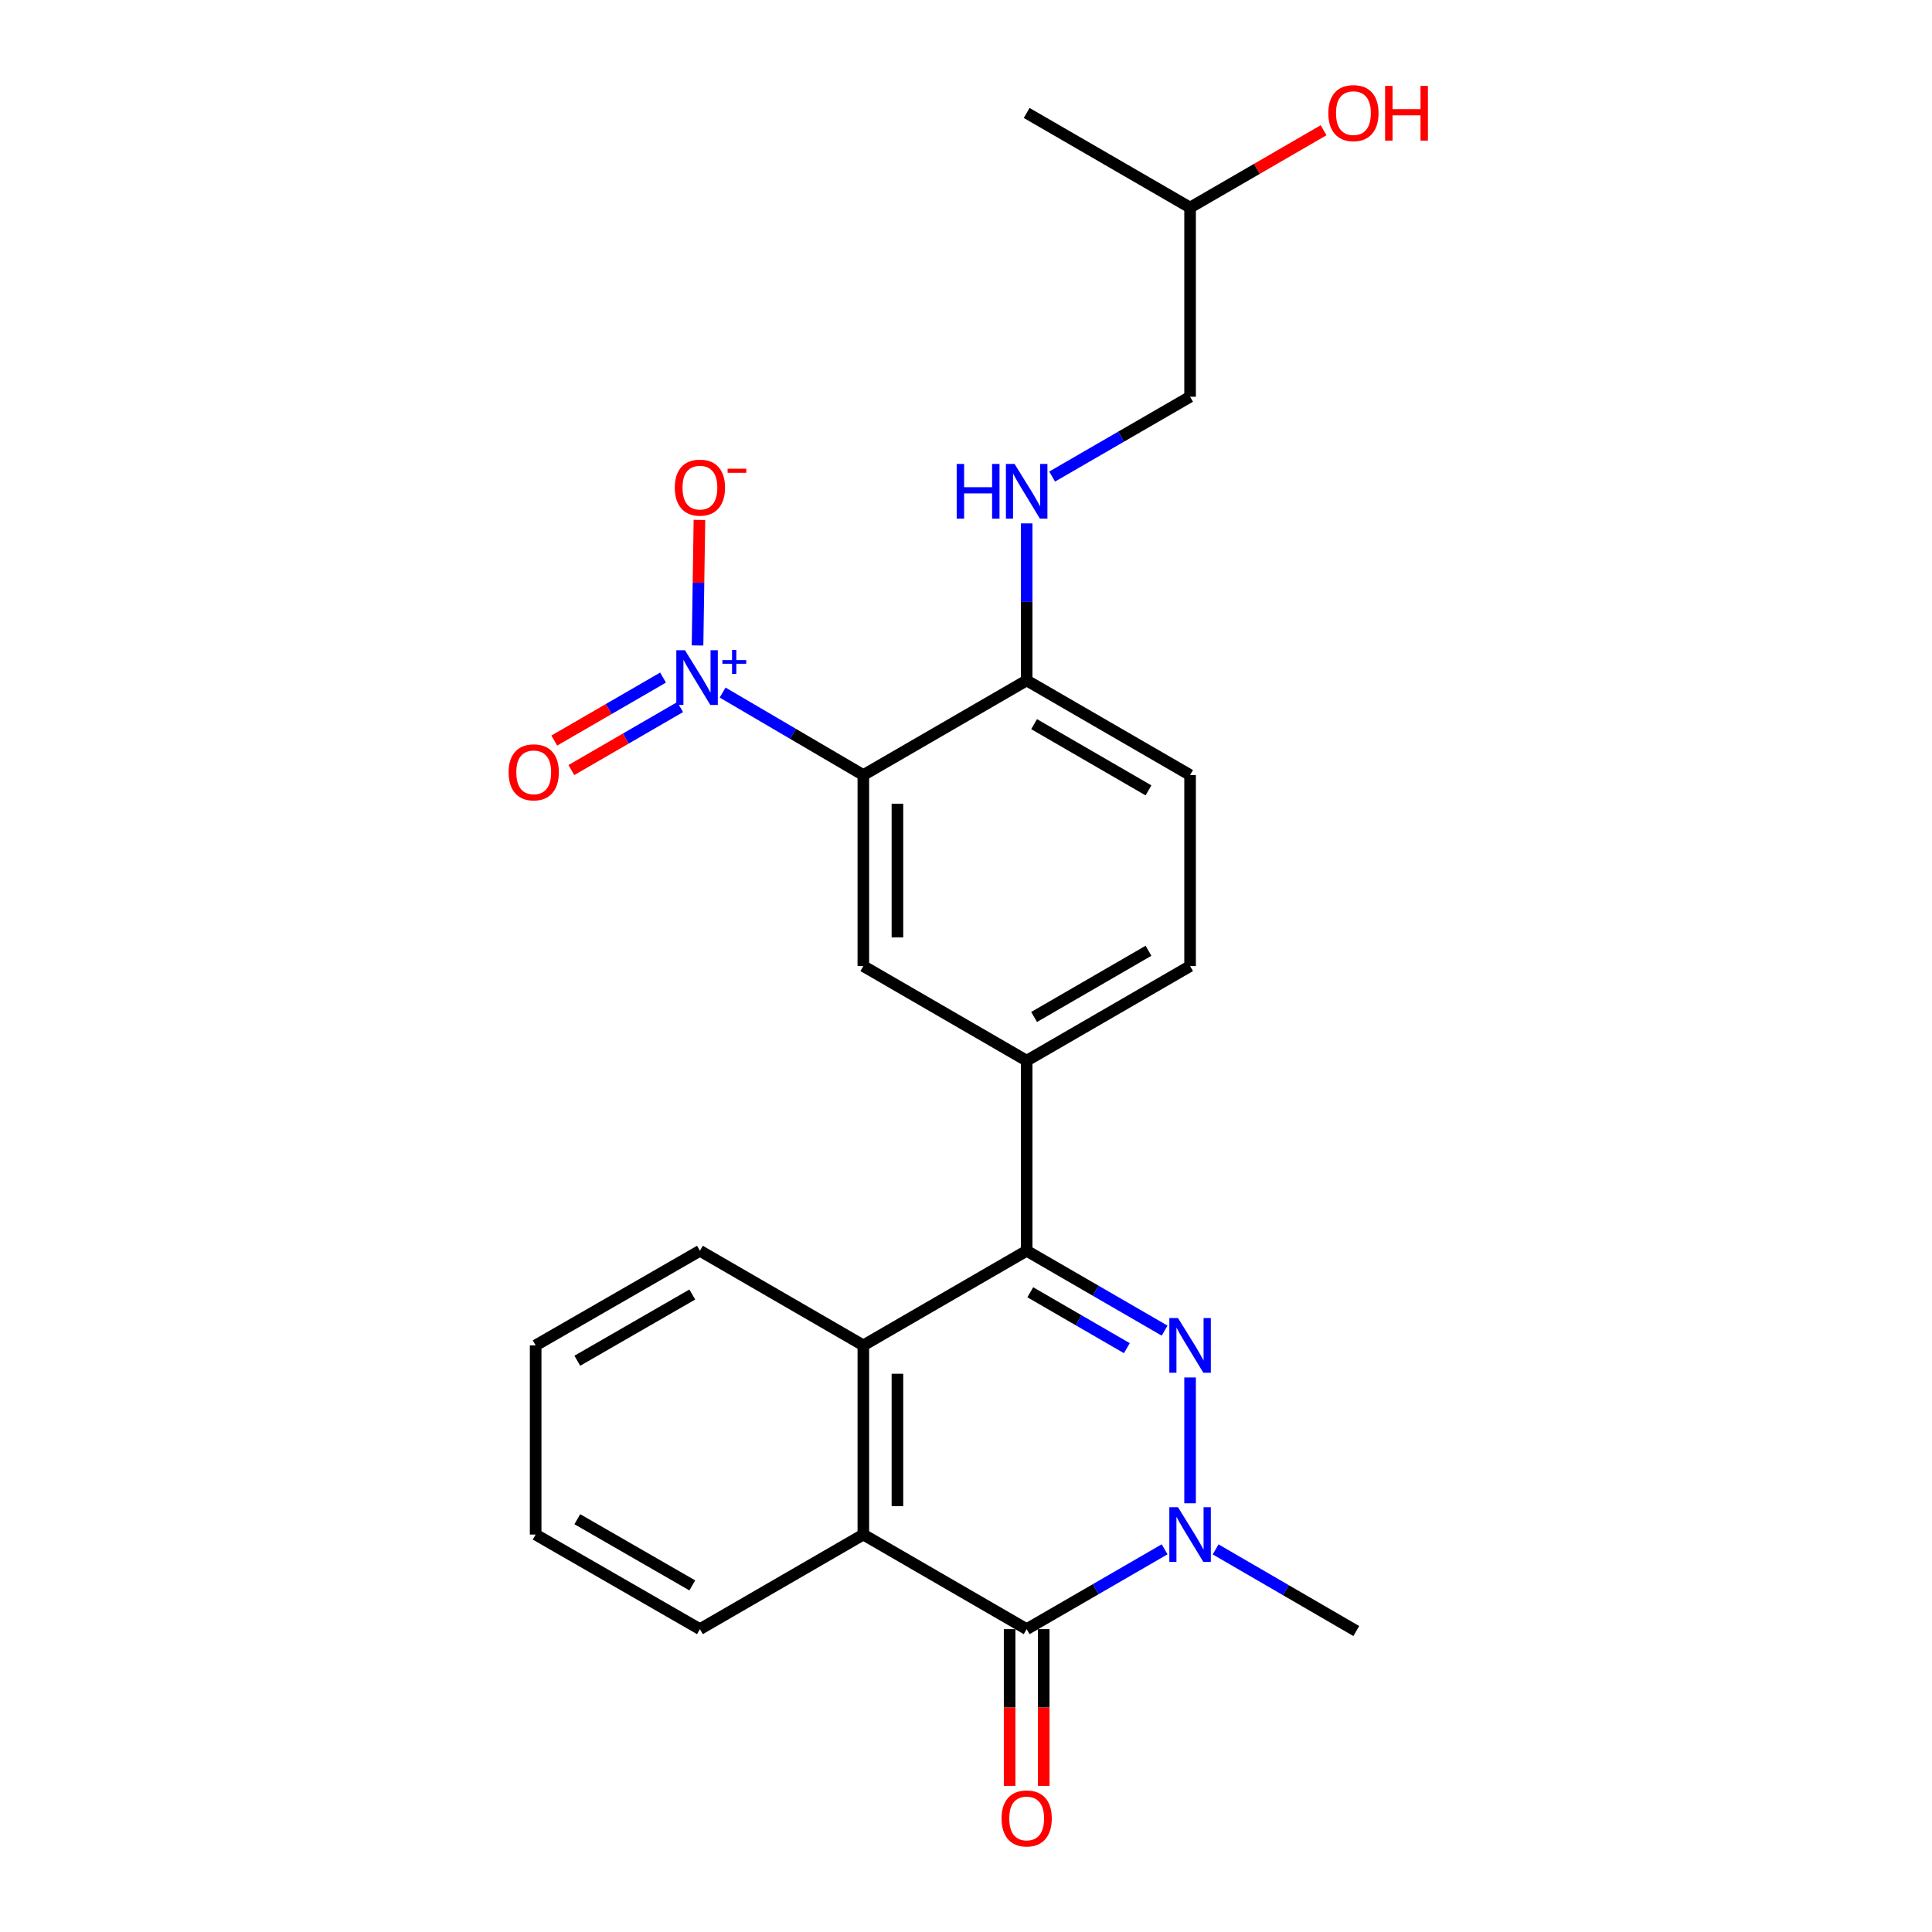 <?xml version='1.0' encoding='iso-8859-1'?>
<svg version='1.1' baseProfile='full'
              xmlns='http://www.w3.org/2000/svg'
                      xmlns:rdkit='http://www.rdkit.org/xml'
                      xmlns:xlink='http://www.w3.org/1999/xlink'
                  xml:space='preserve'
width='1000px' height='1000px' viewBox='0 0 1000 1000'>
<!-- END OF HEADER -->
<rect style='opacity:1.0;fill:#FFFFFF;stroke:none' width='1000' height='1000' x='0' y='0'> </rect>
<path class='bond-0' d='M 615.986,712.97 L 615.986,778.097' style='fill:none;fill-rule:evenodd;stroke:#0000FF;stroke-width:6px;stroke-linecap:butt;stroke-linejoin:miter;stroke-opacity:1' />
<path class='bond-1' d='M 602.803,688.731 L 567.103,668.067' style='fill:none;fill-rule:evenodd;stroke:#0000FF;stroke-width:6px;stroke-linecap:butt;stroke-linejoin:miter;stroke-opacity:1' />
<path class='bond-1' d='M 567.103,668.067 L 531.403,647.403' style='fill:none;fill-rule:evenodd;stroke:#000000;stroke-width:6px;stroke-linecap:butt;stroke-linejoin:miter;stroke-opacity:1' />
<path class='bond-1' d='M 583.251,697.808 L 558.261,683.343' style='fill:none;fill-rule:evenodd;stroke:#0000FF;stroke-width:6px;stroke-linecap:butt;stroke-linejoin:miter;stroke-opacity:1' />
<path class='bond-1' d='M 558.261,683.343 L 533.271,668.878' style='fill:none;fill-rule:evenodd;stroke:#000000;stroke-width:6px;stroke-linecap:butt;stroke-linejoin:miter;stroke-opacity:1' />
<path class='bond-2' d='M 602.803,801.92 L 567.103,822.58' style='fill:none;fill-rule:evenodd;stroke:#0000FF;stroke-width:6px;stroke-linecap:butt;stroke-linejoin:miter;stroke-opacity:1' />
<path class='bond-2' d='M 567.103,822.58 L 531.403,843.24' style='fill:none;fill-rule:evenodd;stroke:#000000;stroke-width:6px;stroke-linecap:butt;stroke-linejoin:miter;stroke-opacity:1' />
<path class='bond-16' d='M 629.213,801.967 L 665.611,823.094' style='fill:none;fill-rule:evenodd;stroke:#0000FF;stroke-width:6px;stroke-linecap:butt;stroke-linejoin:miter;stroke-opacity:1' />
<path class='bond-16' d='M 665.611,823.094 L 702.01,844.22' style='fill:none;fill-rule:evenodd;stroke:#000000;stroke-width:6px;stroke-linecap:butt;stroke-linejoin:miter;stroke-opacity:1' />
<path class='bond-6' d='M 531.403,647.403 L 446.86,696.362' style='fill:none;fill-rule:evenodd;stroke:#000000;stroke-width:6px;stroke-linecap:butt;stroke-linejoin:miter;stroke-opacity:1' />
<path class='bond-7' d='M 531.403,647.403 L 531.403,549.004' style='fill:none;fill-rule:evenodd;stroke:#000000;stroke-width:6px;stroke-linecap:butt;stroke-linejoin:miter;stroke-opacity:1' />
<path class='bond-13' d='M 522.578,843.24 L 522.578,883.805' style='fill:none;fill-rule:evenodd;stroke:#000000;stroke-width:6px;stroke-linecap:butt;stroke-linejoin:miter;stroke-opacity:1' />
<path class='bond-13' d='M 522.578,883.805 L 522.578,924.371' style='fill:none;fill-rule:evenodd;stroke:#FF0000;stroke-width:6px;stroke-linecap:butt;stroke-linejoin:miter;stroke-opacity:1' />
<path class='bond-13' d='M 540.228,843.24 L 540.228,883.805' style='fill:none;fill-rule:evenodd;stroke:#000000;stroke-width:6px;stroke-linecap:butt;stroke-linejoin:miter;stroke-opacity:1' />
<path class='bond-13' d='M 540.228,883.805 L 540.228,924.371' style='fill:none;fill-rule:evenodd;stroke:#FF0000;stroke-width:6px;stroke-linecap:butt;stroke-linejoin:miter;stroke-opacity:1' />
<path class='bond-25' d='M 531.403,843.24 L 446.86,794.29' style='fill:none;fill-rule:evenodd;stroke:#000000;stroke-width:6px;stroke-linecap:butt;stroke-linejoin:miter;stroke-opacity:1' />
<path class='bond-3' d='M 374.031,358.474 L 410.445,379.82' style='fill:none;fill-rule:evenodd;stroke:#0000FF;stroke-width:6px;stroke-linecap:butt;stroke-linejoin:miter;stroke-opacity:1' />
<path class='bond-3' d='M 410.445,379.82 L 446.86,401.166' style='fill:none;fill-rule:evenodd;stroke:#000000;stroke-width:6px;stroke-linecap:butt;stroke-linejoin:miter;stroke-opacity:1' />
<path class='bond-10' d='M 361.047,334.096 L 361.536,301.604' style='fill:none;fill-rule:evenodd;stroke:#0000FF;stroke-width:6px;stroke-linecap:butt;stroke-linejoin:miter;stroke-opacity:1' />
<path class='bond-10' d='M 361.536,301.604 L 362.024,269.113' style='fill:none;fill-rule:evenodd;stroke:#FF0000;stroke-width:6px;stroke-linecap:butt;stroke-linejoin:miter;stroke-opacity:1' />
<path class='bond-12' d='M 343.192,350.714 L 315.042,367.015' style='fill:none;fill-rule:evenodd;stroke:#0000FF;stroke-width:6px;stroke-linecap:butt;stroke-linejoin:miter;stroke-opacity:1' />
<path class='bond-12' d='M 315.042,367.015 L 286.892,383.317' style='fill:none;fill-rule:evenodd;stroke:#FF0000;stroke-width:6px;stroke-linecap:butt;stroke-linejoin:miter;stroke-opacity:1' />
<path class='bond-12' d='M 352.037,365.987 L 323.887,382.289' style='fill:none;fill-rule:evenodd;stroke:#0000FF;stroke-width:6px;stroke-linecap:butt;stroke-linejoin:miter;stroke-opacity:1' />
<path class='bond-12' d='M 323.887,382.289 L 295.737,398.59' style='fill:none;fill-rule:evenodd;stroke:#FF0000;stroke-width:6px;stroke-linecap:butt;stroke-linejoin:miter;stroke-opacity:1' />
<path class='bond-4' d='M 446.86,401.166 L 446.86,500.045' style='fill:none;fill-rule:evenodd;stroke:#000000;stroke-width:6px;stroke-linecap:butt;stroke-linejoin:miter;stroke-opacity:1' />
<path class='bond-4' d='M 464.51,415.998 L 464.51,485.213' style='fill:none;fill-rule:evenodd;stroke:#000000;stroke-width:6px;stroke-linecap:butt;stroke-linejoin:miter;stroke-opacity:1' />
<path class='bond-26' d='M 446.86,401.166 L 531.403,352.197' style='fill:none;fill-rule:evenodd;stroke:#000000;stroke-width:6px;stroke-linecap:butt;stroke-linejoin:miter;stroke-opacity:1' />
<path class='bond-5' d='M 446.86,794.29 L 446.86,696.362' style='fill:none;fill-rule:evenodd;stroke:#000000;stroke-width:6px;stroke-linecap:butt;stroke-linejoin:miter;stroke-opacity:1' />
<path class='bond-5' d='M 464.51,779.601 L 464.51,711.051' style='fill:none;fill-rule:evenodd;stroke:#000000;stroke-width:6px;stroke-linecap:butt;stroke-linejoin:miter;stroke-opacity:1' />
<path class='bond-18' d='M 446.86,794.29 L 362.277,843.24' style='fill:none;fill-rule:evenodd;stroke:#000000;stroke-width:6px;stroke-linecap:butt;stroke-linejoin:miter;stroke-opacity:1' />
<path class='bond-19' d='M 446.86,696.362 L 362.277,647.403' style='fill:none;fill-rule:evenodd;stroke:#000000;stroke-width:6px;stroke-linecap:butt;stroke-linejoin:miter;stroke-opacity:1' />
<path class='bond-8' d='M 531.403,549.004 L 446.86,500.045' style='fill:none;fill-rule:evenodd;stroke:#000000;stroke-width:6px;stroke-linecap:butt;stroke-linejoin:miter;stroke-opacity:1' />
<path class='bond-14' d='M 531.403,549.004 L 615.986,500.045' style='fill:none;fill-rule:evenodd;stroke:#000000;stroke-width:6px;stroke-linecap:butt;stroke-linejoin:miter;stroke-opacity:1' />
<path class='bond-14' d='M 535.249,526.385 L 594.457,492.114' style='fill:none;fill-rule:evenodd;stroke:#000000;stroke-width:6px;stroke-linecap:butt;stroke-linejoin:miter;stroke-opacity:1' />
<path class='bond-9' d='M 531.403,352.197 L 615.986,401.166' style='fill:none;fill-rule:evenodd;stroke:#000000;stroke-width:6px;stroke-linecap:butt;stroke-linejoin:miter;stroke-opacity:1' />
<path class='bond-9' d='M 535.248,374.817 L 594.455,409.096' style='fill:none;fill-rule:evenodd;stroke:#000000;stroke-width:6px;stroke-linecap:butt;stroke-linejoin:miter;stroke-opacity:1' />
<path class='bond-11' d='M 531.403,352.197 L 531.403,311.552' style='fill:none;fill-rule:evenodd;stroke:#000000;stroke-width:6px;stroke-linecap:butt;stroke-linejoin:miter;stroke-opacity:1' />
<path class='bond-11' d='M 531.403,311.552 L 531.403,270.906' style='fill:none;fill-rule:evenodd;stroke:#0000FF;stroke-width:6px;stroke-linecap:butt;stroke-linejoin:miter;stroke-opacity:1' />
<path class='bond-17' d='M 544.587,246.669 L 580.286,226.009' style='fill:none;fill-rule:evenodd;stroke:#0000FF;stroke-width:6px;stroke-linecap:butt;stroke-linejoin:miter;stroke-opacity:1' />
<path class='bond-17' d='M 580.286,226.009 L 615.986,205.349' style='fill:none;fill-rule:evenodd;stroke:#000000;stroke-width:6px;stroke-linecap:butt;stroke-linejoin:miter;stroke-opacity:1' />
<path class='bond-15' d='M 615.986,500.045 L 615.986,401.166' style='fill:none;fill-rule:evenodd;stroke:#000000;stroke-width:6px;stroke-linecap:butt;stroke-linejoin:miter;stroke-opacity:1' />
<path class='bond-21' d='M 615.986,205.349 L 615.986,107.431' style='fill:none;fill-rule:evenodd;stroke:#000000;stroke-width:6px;stroke-linecap:butt;stroke-linejoin:miter;stroke-opacity:1' />
<path class='bond-27' d='M 362.277,843.24 L 277.253,794.29' style='fill:none;fill-rule:evenodd;stroke:#000000;stroke-width:6px;stroke-linecap:butt;stroke-linejoin:miter;stroke-opacity:1' />
<path class='bond-27' d='M 358.33,820.601 L 298.813,786.337' style='fill:none;fill-rule:evenodd;stroke:#000000;stroke-width:6px;stroke-linecap:butt;stroke-linejoin:miter;stroke-opacity:1' />
<path class='bond-23' d='M 362.277,647.403 L 277.253,696.362' style='fill:none;fill-rule:evenodd;stroke:#000000;stroke-width:6px;stroke-linecap:butt;stroke-linejoin:miter;stroke-opacity:1' />
<path class='bond-23' d='M 358.331,670.042 L 298.814,704.314' style='fill:none;fill-rule:evenodd;stroke:#000000;stroke-width:6px;stroke-linecap:butt;stroke-linejoin:miter;stroke-opacity:1' />
<path class='bond-20' d='M 685.087,67.407 L 650.537,87.419' style='fill:none;fill-rule:evenodd;stroke:#FF0000;stroke-width:6px;stroke-linecap:butt;stroke-linejoin:miter;stroke-opacity:1' />
<path class='bond-20' d='M 650.537,87.419 L 615.986,107.431' style='fill:none;fill-rule:evenodd;stroke:#000000;stroke-width:6px;stroke-linecap:butt;stroke-linejoin:miter;stroke-opacity:1' />
<path class='bond-22' d='M 615.986,107.431 L 531.403,58.462' style='fill:none;fill-rule:evenodd;stroke:#000000;stroke-width:6px;stroke-linecap:butt;stroke-linejoin:miter;stroke-opacity:1' />
<path class='bond-24' d='M 277.253,696.362 L 277.253,794.29' style='fill:none;fill-rule:evenodd;stroke:#000000;stroke-width:6px;stroke-linecap:butt;stroke-linejoin:miter;stroke-opacity:1' />
<path  class='atom-0' d='M 609.726 682.202
L 619.006 697.202
Q 619.926 698.682, 621.406 701.362
Q 622.886 704.042, 622.966 704.202
L 622.966 682.202
L 626.726 682.202
L 626.726 710.522
L 622.846 710.522
L 612.886 694.122
Q 611.726 692.202, 610.486 690.002
Q 609.286 687.802, 608.926 687.122
L 608.926 710.522
L 605.246 710.522
L 605.246 682.202
L 609.726 682.202
' fill='#0000FF'/>
<path  class='atom-1' d='M 609.726 780.13
L 619.006 795.13
Q 619.926 796.61, 621.406 799.29
Q 622.886 801.97, 622.966 802.13
L 622.966 780.13
L 626.726 780.13
L 626.726 808.45
L 622.846 808.45
L 612.886 792.05
Q 611.726 790.13, 610.486 787.93
Q 609.286 785.73, 608.926 785.05
L 608.926 808.45
L 605.246 808.45
L 605.246 780.13
L 609.726 780.13
' fill='#0000FF'/>
<path  class='atom-4' d='M 354.537 336.557
L 363.817 351.557
Q 364.737 353.037, 366.217 355.717
Q 367.697 358.397, 367.777 358.557
L 367.777 336.557
L 371.537 336.557
L 371.537 364.877
L 367.657 364.877
L 357.697 348.477
Q 356.537 346.557, 355.297 344.357
Q 354.097 342.157, 353.737 341.477
L 353.737 364.877
L 350.057 364.877
L 350.057 336.557
L 354.537 336.557
' fill='#0000FF'/>
<path  class='atom-4' d='M 373.913 341.661
L 378.902 341.661
L 378.902 336.408
L 381.12 336.408
L 381.12 341.661
L 386.241 341.661
L 386.241 343.562
L 381.12 343.562
L 381.12 348.842
L 378.902 348.842
L 378.902 343.562
L 373.913 343.562
L 373.913 341.661
' fill='#0000FF'/>
<path  class='atom-11' d='M 349.277 252.388
Q 349.277 245.588, 352.637 241.788
Q 355.997 237.988, 362.277 237.988
Q 368.557 237.988, 371.917 241.788
Q 375.277 245.588, 375.277 252.388
Q 375.277 259.268, 371.877 263.188
Q 368.477 267.068, 362.277 267.068
Q 356.037 267.068, 352.637 263.188
Q 349.277 259.308, 349.277 252.388
M 362.277 263.868
Q 366.597 263.868, 368.917 260.988
Q 371.277 258.068, 371.277 252.388
Q 371.277 246.828, 368.917 244.028
Q 366.597 241.188, 362.277 241.188
Q 357.957 241.188, 355.597 243.988
Q 353.277 246.788, 353.277 252.388
Q 353.277 258.108, 355.597 260.988
Q 357.957 263.868, 362.277 263.868
' fill='#FF0000'/>
<path  class='atom-11' d='M 376.597 242.61
L 386.286 242.61
L 386.286 244.722
L 376.597 244.722
L 376.597 242.61
' fill='#FF0000'/>
<path  class='atom-12' d='M 495.183 240.139
L 499.023 240.139
L 499.023 252.179
L 513.503 252.179
L 513.503 240.139
L 517.343 240.139
L 517.343 268.459
L 513.503 268.459
L 513.503 255.379
L 499.023 255.379
L 499.023 268.459
L 495.183 268.459
L 495.183 240.139
' fill='#0000FF'/>
<path  class='atom-12' d='M 525.143 240.139
L 534.423 255.139
Q 535.343 256.619, 536.823 259.299
Q 538.303 261.979, 538.383 262.139
L 538.383 240.139
L 542.143 240.139
L 542.143 268.459
L 538.263 268.459
L 528.303 252.059
Q 527.143 250.139, 525.903 247.939
Q 524.703 245.739, 524.343 245.059
L 524.343 268.459
L 520.663 268.459
L 520.663 240.139
L 525.143 240.139
' fill='#0000FF'/>
<path  class='atom-13' d='M 263.253 399.756
Q 263.253 392.956, 266.613 389.156
Q 269.973 385.356, 276.253 385.356
Q 282.533 385.356, 285.893 389.156
Q 289.253 392.956, 289.253 399.756
Q 289.253 406.636, 285.853 410.556
Q 282.453 414.436, 276.253 414.436
Q 270.013 414.436, 266.613 410.556
Q 263.253 406.676, 263.253 399.756
M 276.253 411.236
Q 280.573 411.236, 282.893 408.356
Q 285.253 405.436, 285.253 399.756
Q 285.253 394.196, 282.893 391.396
Q 280.573 388.556, 276.253 388.556
Q 271.933 388.556, 269.573 391.356
Q 267.253 394.156, 267.253 399.756
Q 267.253 405.476, 269.573 408.356
Q 271.933 411.236, 276.253 411.236
' fill='#FF0000'/>
<path  class='atom-14' d='M 518.403 941.218
Q 518.403 934.418, 521.763 930.618
Q 525.123 926.818, 531.403 926.818
Q 537.683 926.818, 541.043 930.618
Q 544.403 934.418, 544.403 941.218
Q 544.403 948.098, 541.003 952.018
Q 537.603 955.898, 531.403 955.898
Q 525.163 955.898, 521.763 952.018
Q 518.403 948.138, 518.403 941.218
M 531.403 952.698
Q 535.723 952.698, 538.043 949.818
Q 540.403 946.898, 540.403 941.218
Q 540.403 935.658, 538.043 932.858
Q 535.723 930.018, 531.403 930.018
Q 527.083 930.018, 524.723 932.818
Q 522.403 935.618, 522.403 941.218
Q 522.403 946.938, 524.723 949.818
Q 527.083 952.698, 531.403 952.698
' fill='#FF0000'/>
<path  class='atom-21' d='M 687.53 58.542
Q 687.53 51.742, 690.89 47.942
Q 694.25 44.142, 700.53 44.142
Q 706.81 44.142, 710.17 47.942
Q 713.53 51.742, 713.53 58.542
Q 713.53 65.422, 710.13 69.342
Q 706.73 73.222, 700.53 73.222
Q 694.29 73.222, 690.89 69.342
Q 687.53 65.462, 687.53 58.542
M 700.53 70.022
Q 704.85 70.022, 707.17 67.142
Q 709.53 64.222, 709.53 58.542
Q 709.53 52.982, 707.17 50.182
Q 704.85 47.342, 700.53 47.342
Q 696.21 47.342, 693.85 50.142
Q 691.53 52.942, 691.53 58.542
Q 691.53 64.262, 693.85 67.142
Q 696.21 70.022, 700.53 70.022
' fill='#FF0000'/>
<path  class='atom-21' d='M 716.93 44.462
L 720.77 44.462
L 720.77 56.502
L 735.25 56.502
L 735.25 44.462
L 739.09 44.462
L 739.09 72.782
L 735.25 72.782
L 735.25 59.702
L 720.77 59.702
L 720.77 72.782
L 716.93 72.782
L 716.93 44.462
' fill='#FF0000'/>
</svg>
